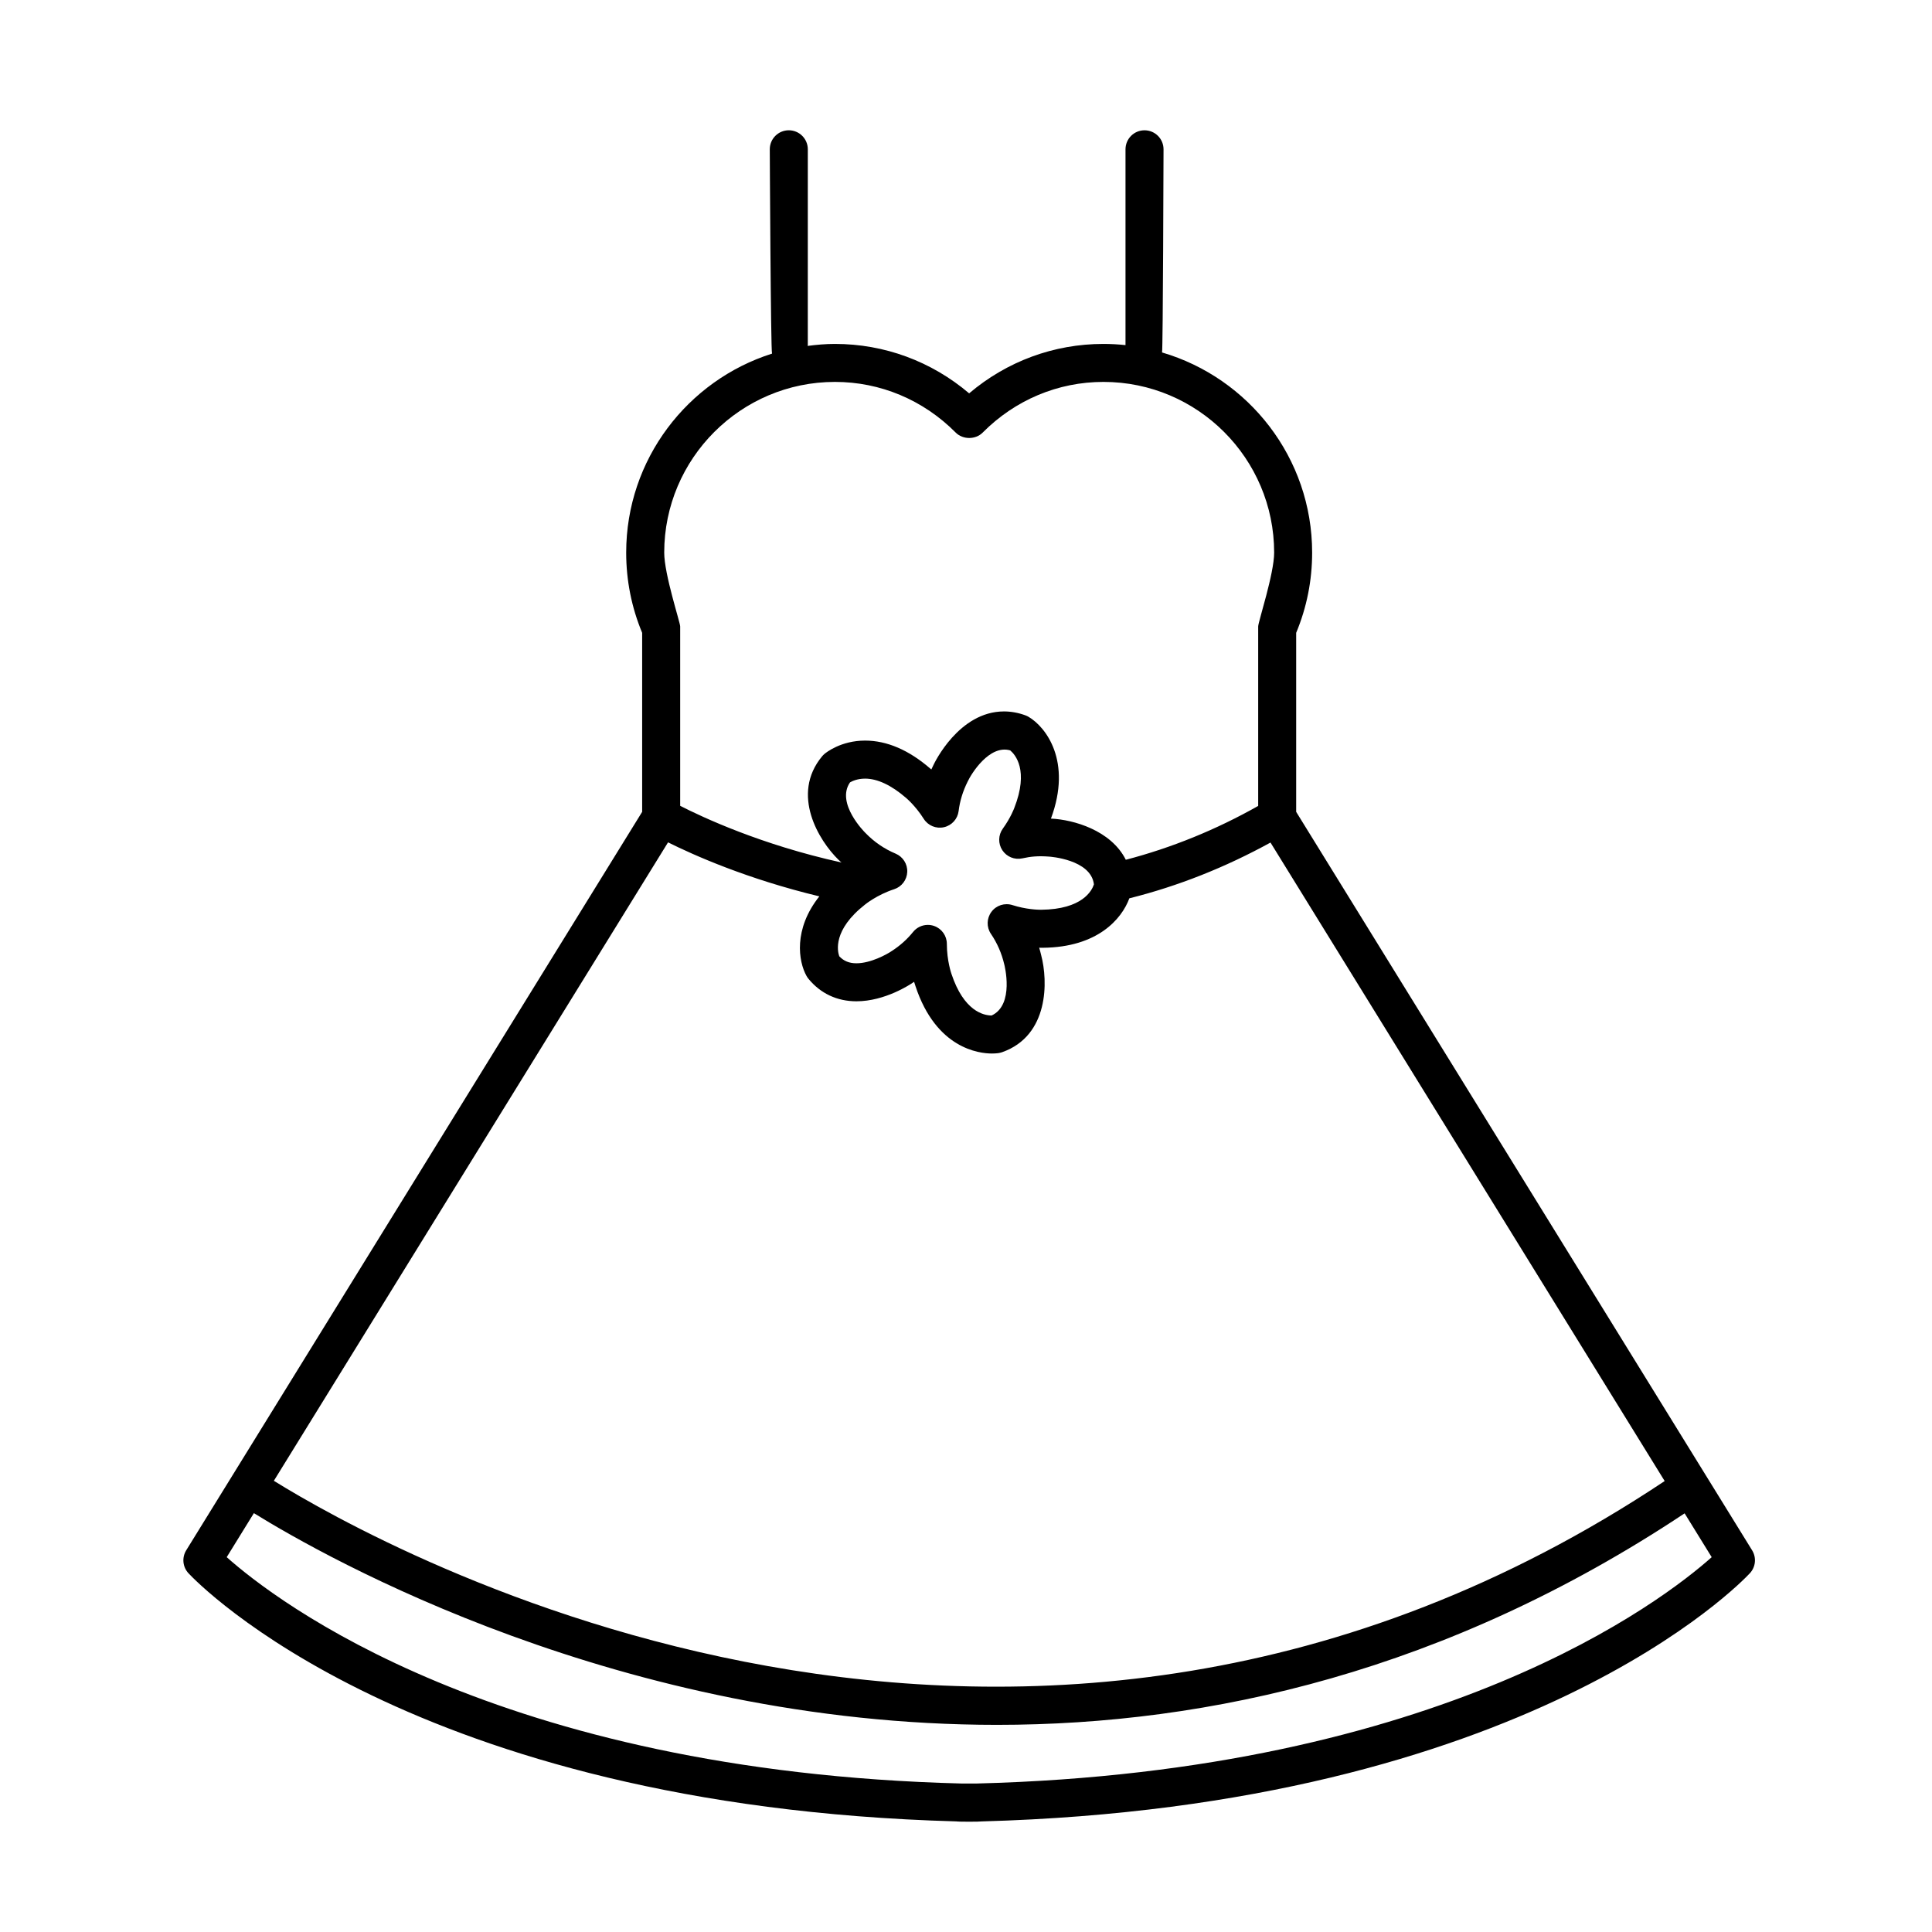 <?xml version="1.0" encoding="UTF-8"?>
<!-- Uploaded to: ICON Repo, www.svgrepo.com, Generator: ICON Repo Mixer Tools -->
<svg fill="#000000" width="800px" height="800px" version="1.1" viewBox="144 144 512 512" xmlns="http://www.w3.org/2000/svg">
 <path d="m608.33 554.85-120.83-195.7v-47.445c2.812-6.75 4.231-13.898 4.231-21.25 0-25.102-16.82-46.316-39.777-53.051 0.25-0.598 0.395-53.836 0.395-53.836 0-2.781-2.254-5.039-5.039-5.039s-5.039 2.258-5.039 5.039v51.887 0.004c-1.926-0.207-3.879-0.316-5.859-0.316-13.125 0-25.59 4.621-35.578 13.098-9.984-8.48-22.449-13.098-35.574-13.098-2.453 0-4.856 0.215-7.231 0.527 0.004-0.074 0.047-0.141 0.047-0.215l0.004-51.891c0-2.781-2.258-5.039-5.039-5.039s-5.039 2.258-5.039 5.039c0 0 0.246 53.461 0.598 54.148-22.379 7.09-38.652 28.043-38.652 52.738 0 7.367 1.426 14.52 4.231 21.254v47.445l-120.83 195.7c-1.188 1.934-0.945 4.422 0.605 6.082 2.352 2.523 59.156 61.754 203.5 65.758 0.418 0.109 6.301 0.109 6.715 0.004 144.4-3.984 201.21-63.234 203.56-65.762 1.551-1.656 1.797-4.144 0.602-6.082zm-243.06-309.64c12.035 0 23.402 4.769 32.004 13.43 1.891 1.906 5.262 1.906 7.148 0 8.602-8.66 19.961-13.43 32.004-13.43 24.945 0 45.238 20.293 45.238 45.238 0 5.617-4.231 18.355-4.231 19.562v47.57c-11.141 6.297-22.914 11.09-35.082 14.27-3.953-7.875-13.969-10.621-19.68-10.902-0.055 0-0.105-0.004-0.16-0.012 5.656-15.234-1.359-24.289-5.941-26.973-0.258-0.152-0.523-0.277-0.797-0.379-1.883-0.695-3.805-1.047-5.703-1.047-11.977 0-18.488 13.754-18.695 14.203-0.195 0.387-0.379 0.781-0.559 1.176-0.145-0.125-0.238-0.203-0.273-0.227-5.688-4.926-11.504-7.426-17.281-7.426-6.402 0-10.344 3.176-10.77 3.535-0.227 0.191-0.434 0.402-0.625 0.629-8.414 10.141-0.789 22.414 4.301 27.379 0.273 0.281 0.57 0.52 0.852 0.785-0.035-0.004-0.059-0.035-0.102-0.039-21.164-4.66-36.832-12.012-42.664-15v-47.539c0-1.074-4.231-13.82-4.231-19.562 0.004-24.941 20.305-45.242 45.246-45.242zm41.344 146.28c1.648 2.434 2.828 5.106 3.527 8.082 0.031 0.105 2.777 10.727-3.359 13.547-2.16-0.023-7.367-1.168-10.641-11.047-0.012-0.035-1.215-3.457-1.215-7.926 0-2.137-1.344-4.039-3.359-4.75-0.551-0.195-1.117-0.289-1.676-0.289-1.492 0-2.941 0.664-3.918 1.875-1.566 1.941-3.422 3.606-5.629 5.039-1.328 0.906-5.602 3.258-9.371 3.258-1.918 0-3.352-0.578-4.559-1.859-0.484-1.352-1.762-6.973 6.852-13.719 0.031-0.023 3.129-2.555 7.691-4.047 2-0.648 3.387-2.481 3.473-4.578 0.09-2.102-1.145-4.039-3.082-4.852-3.019-1.27-5.684-3.09-8.035-5.523-0.082-0.082-7.879-7.789-4.051-13.359 0.613-0.359 2-0.996 4-0.996 3.238 0 6.926 1.719 10.801 5.062 0.023 0.02 2.535 2.102 4.731 5.582 1.137 1.805 3.273 2.695 5.356 2.231s3.641-2.188 3.898-4.297c0.328-2.656 1.113-5.238 2.398-7.809 0.926-2 5.719-9.84 11.262-8.258 1.293 1.066 5.039 5.231 1.074 15.305-0.012 0.023-0.941 2.555-3.027 5.441-1.223 1.691-1.273 3.969-0.125 5.715 1.148 1.742 3.231 2.602 5.297 2.156 2.262-0.5 4.191-0.684 7.078-0.465 0.109 0.004 11.098 0.715 11.898 7.359-0.52 1.613-3.008 6.621-14.02 6.727-0.867 0-3.977-0.09-7.578-1.238-2.051-0.648-4.289 0.059-5.562 1.789-1.289 1.723-1.34 4.066-0.129 5.844zm-85.574-24.258c6.746 3.367 21.004 9.734 40.094 14.312-6.918 8.691-5.559 17.234-3.394 21.098 0.145 0.258 0.312 0.504 0.5 0.734 3.199 3.91 7.602 5.977 12.727 5.977 7.602 0 14.355-4.527 14.965-4.953 0.105-0.07 0.211-0.137 0.312-0.207 0.195 0.672 0.336 1.074 0.379 1.176 5.477 16.539 16.867 17.824 20.227 17.824 1.188 0 1.891-0.133 1.891-0.133 0.246-0.051 0.609-0.137 0.852-0.223 12.418-4.394 12.156-18.844 10.324-25.719-0.156-0.66-0.328-1.316-0.523-1.961 0.367 0.012 0.691 0.012 0.984 0.012 14.484-0.133 20.883-7.609 22.91-13.105 12.973-3.238 25.508-8.246 37.406-14.781l104.46 169.21c-170.38 113.45-340.55 17.34-368.58-0.066zm81.77 249.42c-0.301 0.012-3.629 0.012-3.93 0-123.39-3.16-181.96-48.551-194.8-59.988l7.203-11.664c19.07 11.812 97.254 56.105 196.93 56.105 56.168 0 119.17-14.16 182.23-56.055l7.176 11.617c-12.852 11.441-71.418 56.828-194.8 59.984z"/>
</svg>